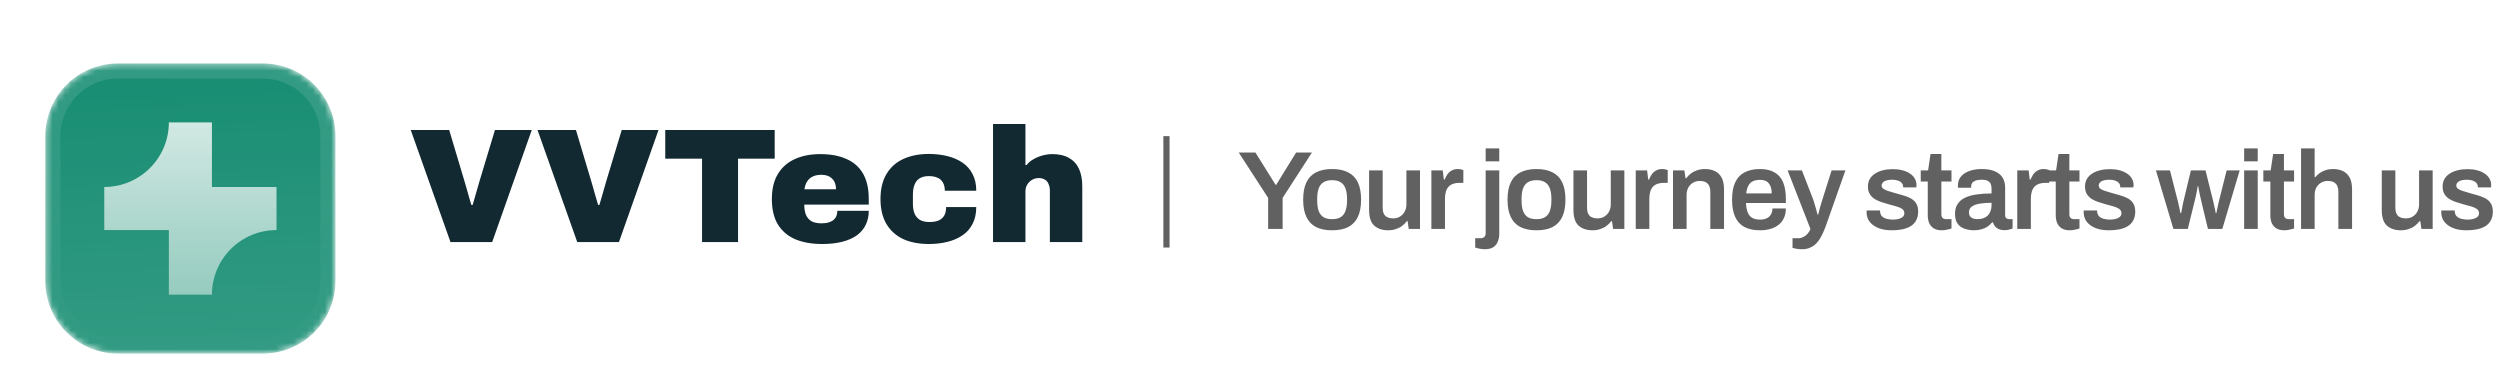 <svg width="404" height="61" viewBox="0 0 404 61" fill="none" xmlns="http://www.w3.org/2000/svg">
<g clip-path="url(#clip0_158_1116)">
<g filter="url(#filter0_dd_158_1116)">
<mask id="mask0_158_1116" style="mask-type:luminance" maskUnits="userSpaceOnUse" x="7" y="7" width="48" height="48">
<path d="M42.488 7.326H19.046C15.938 7.326 12.957 8.561 10.758 10.759C8.56 12.957 7.325 15.938 7.325 19.047V42.489C7.325 45.597 8.56 48.578 10.758 50.776C12.957 52.974 15.938 54.209 19.046 54.209H42.488C45.597 54.209 48.578 52.974 50.776 50.776C52.974 48.578 54.209 45.597 54.209 42.489V19.047C54.209 15.938 52.974 12.957 50.776 10.759C48.578 8.561 45.597 7.326 42.488 7.326Z" fill="white"/>
</mask>
<g mask="url(#mask0_158_1116)">
<path d="M42.488 7.326H19.046C15.938 7.326 12.957 8.561 10.758 10.759C8.56 12.957 7.325 15.938 7.325 19.047V42.489C7.325 45.597 8.56 48.578 10.758 50.776C12.957 52.974 15.938 54.209 19.046 54.209H42.488C45.597 54.209 48.578 52.974 50.776 50.776C52.974 48.578 54.209 45.597 54.209 42.489V19.047C54.209 15.938 52.974 12.957 50.776 10.759C48.578 8.561 45.597 7.326 42.488 7.326Z" fill="#178D72"/>
<path d="M7.325 7.326H54.209V54.209H7.325V7.326Z" fill="url(#paint0_linear_158_1116)"/>
<path d="M27.288 16.849C27.288 19.617 26.188 22.273 24.23 24.23C22.272 26.188 19.617 27.288 16.849 27.288V34.247H27.288V44.686H34.247C34.247 41.917 35.347 39.262 37.304 37.305C39.262 35.347 41.917 34.247 44.686 34.247V27.288H34.247V16.849H27.288Z" fill="url(#paint1_linear_158_1116)"/>
</g>
<path d="M42.488 8.303H19.046C16.197 8.303 13.464 9.435 11.449 11.45C9.434 13.464 8.302 16.197 8.302 19.046V42.488C8.302 45.338 9.434 48.07 11.449 50.085C13.464 52.1 16.197 53.232 19.046 53.232H42.488C45.337 53.232 48.07 52.1 50.085 50.085C52.1 48.07 53.232 45.338 53.232 42.488V19.046C53.232 16.197 52.1 13.464 50.085 11.45C48.07 9.435 45.337 8.303 42.488 8.303Z" stroke="url(#paint2_linear_158_1116)" stroke-width="2.93"/>
</g>
<path d="M72.799 39.117L66.378 21.009H72.589L75.089 29.378C75.159 29.607 75.256 29.94 75.379 30.379C75.501 30.817 75.633 31.282 75.773 31.773C75.931 32.265 76.063 32.712 76.168 33.116H76.379C76.484 32.747 76.607 32.326 76.747 31.852C76.888 31.379 77.019 30.922 77.142 30.484C77.282 30.028 77.388 29.659 77.458 29.378L79.984 21.009H85.933L79.537 39.117H72.799ZM93.284 39.117L86.862 21.009H93.073L95.574 29.378C95.644 29.607 95.74 29.94 95.863 30.379C95.986 30.817 96.118 31.282 96.258 31.773C96.416 32.265 96.547 32.712 96.653 33.116H96.863C96.969 32.747 97.091 32.326 97.232 31.852C97.372 31.379 97.504 30.922 97.626 30.484C97.767 30.028 97.872 29.659 97.942 29.378L100.469 21.009H106.417L100.021 39.117H93.284ZM113.452 39.117V25.641H107.504V21.009H125.191V25.641H119.269V39.117H113.452ZM132.865 39.432C131.198 39.432 129.751 39.178 128.523 38.669C127.312 38.143 126.373 37.344 125.707 36.274C125.057 35.204 124.733 33.835 124.733 32.168C124.733 30.537 125.057 29.186 125.707 28.115C126.356 27.045 127.259 26.247 128.417 25.72C129.593 25.176 130.97 24.904 132.549 24.904C134.216 24.904 135.629 25.168 136.787 25.694C137.962 26.203 138.857 26.992 139.471 28.063C140.085 29.133 140.392 30.501 140.392 32.168V33.063H129.97C129.97 33.695 130.058 34.239 130.233 34.695C130.426 35.151 130.725 35.502 131.128 35.748C131.549 35.976 132.093 36.09 132.76 36.09C133.234 36.09 133.629 36.037 133.944 35.932C134.278 35.827 134.541 35.686 134.734 35.511C134.944 35.318 135.094 35.098 135.181 34.853C135.269 34.607 135.313 34.344 135.313 34.063H140.392C140.392 34.888 140.235 35.634 139.919 36.3C139.603 36.967 139.129 37.537 138.498 38.011C137.866 38.467 137.076 38.818 136.129 39.064C135.199 39.309 134.111 39.432 132.865 39.432ZM129.997 30.589H135.102C135.102 30.221 135.05 29.896 134.944 29.615C134.839 29.317 134.681 29.071 134.471 28.878C134.278 28.668 134.032 28.51 133.734 28.405C133.453 28.299 133.128 28.247 132.76 28.247C132.181 28.247 131.698 28.343 131.312 28.536C130.926 28.729 130.628 29.001 130.418 29.352C130.207 29.686 130.067 30.098 129.997 30.589ZM150.104 39.432C148.525 39.432 147.147 39.169 145.972 38.643C144.814 38.099 143.91 37.292 143.261 36.221C142.612 35.133 142.287 33.782 142.287 32.168C142.287 30.537 142.612 29.186 143.261 28.115C143.91 27.027 144.814 26.22 145.972 25.694C147.147 25.15 148.525 24.878 150.104 24.878C151.157 24.878 152.148 24.992 153.078 25.22C154.008 25.448 154.824 25.799 155.526 26.273C156.227 26.747 156.771 27.361 157.157 28.115C157.561 28.87 157.763 29.773 157.763 30.826H152.683C152.683 30.282 152.578 29.835 152.367 29.484C152.174 29.133 151.885 28.878 151.499 28.721C151.113 28.545 150.648 28.457 150.104 28.457C149.49 28.457 148.99 28.58 148.604 28.826C148.235 29.054 147.963 29.396 147.788 29.852C147.612 30.291 147.525 30.817 147.525 31.431V32.931C147.525 33.546 147.612 34.072 147.788 34.511C147.981 34.949 148.27 35.291 148.656 35.537C149.06 35.765 149.578 35.879 150.209 35.879C150.788 35.879 151.271 35.8 151.657 35.642C152.06 35.467 152.367 35.204 152.578 34.853C152.788 34.484 152.894 34.019 152.894 33.458H157.763C157.763 34.511 157.561 35.423 157.157 36.195C156.771 36.95 156.227 37.564 155.526 38.037C154.824 38.511 154.008 38.862 153.078 39.09C152.148 39.318 151.157 39.432 150.104 39.432ZM160.473 39.117V20.035H165.711V26.668H165.895C166.193 26.282 166.571 25.966 167.027 25.72C167.483 25.457 167.974 25.255 168.501 25.115C169.027 24.974 169.545 24.904 170.053 24.904C171.159 24.904 172.062 25.115 172.764 25.536C173.484 25.939 174.019 26.527 174.37 27.299C174.721 28.071 174.896 29.01 174.896 30.115V39.117H169.659V30.747C169.659 30.449 169.615 30.186 169.527 29.957C169.457 29.712 169.352 29.501 169.211 29.326C169.071 29.15 168.887 29.019 168.658 28.931C168.448 28.826 168.194 28.773 167.895 28.773C167.457 28.773 167.071 28.878 166.737 29.089C166.421 29.282 166.167 29.545 165.974 29.879C165.798 30.194 165.711 30.554 165.711 30.958V39.117H160.473Z" fill="#122932"/>
</g>
<path d="M204.932 37V31.978L200.18 24.652H202.88L206.138 29.872H206.228L209.45 24.652H212.006L207.272 31.978V37H204.932ZM215.271 37.216C214.239 37.216 213.375 37.042 212.679 36.694C211.983 36.334 211.461 35.788 211.113 35.056C210.765 34.324 210.591 33.394 210.591 32.266C210.591 31.126 210.765 30.196 211.113 29.476C211.461 28.744 211.983 28.204 212.679 27.856C213.375 27.496 214.239 27.316 215.271 27.316C216.315 27.316 217.179 27.496 217.863 27.856C218.559 28.204 219.081 28.744 219.429 29.476C219.777 30.196 219.951 31.126 219.951 32.266C219.951 33.394 219.777 34.324 219.429 35.056C219.081 35.788 218.559 36.334 217.863 36.694C217.179 37.042 216.315 37.216 215.271 37.216ZM215.271 35.416C215.847 35.416 216.309 35.308 216.657 35.092C217.017 34.864 217.275 34.528 217.431 34.084C217.599 33.628 217.683 33.064 217.683 32.392V32.14C217.683 31.468 217.599 30.91 217.431 30.466C217.275 30.01 217.017 29.674 216.657 29.458C216.309 29.23 215.847 29.116 215.271 29.116C214.695 29.116 214.227 29.23 213.867 29.458C213.519 29.674 213.261 30.01 213.093 30.466C212.937 30.91 212.859 31.468 212.859 32.14V32.392C212.859 33.064 212.937 33.628 213.093 34.084C213.261 34.528 213.519 34.864 213.867 35.092C214.227 35.308 214.695 35.416 215.271 35.416ZM224.322 37.216C223.41 37.216 222.666 36.97 222.09 36.478C221.526 35.974 221.244 35.122 221.244 33.922V27.532H223.44V33.526C223.44 33.862 223.476 34.144 223.548 34.372C223.632 34.588 223.746 34.768 223.89 34.912C224.046 35.044 224.232 35.14 224.448 35.2C224.664 35.26 224.904 35.29 225.168 35.29C225.564 35.29 225.918 35.194 226.23 35.002C226.554 34.81 226.806 34.546 226.986 34.21C227.178 33.862 227.274 33.472 227.274 33.04V27.532H229.47V37H227.652L227.472 35.74H227.346C227.13 36.028 226.872 36.286 226.572 36.514C226.284 36.73 225.948 36.898 225.564 37.018C225.192 37.15 224.778 37.216 224.322 37.216ZM231.311 37V27.532H233.147L233.327 29.026H233.453C233.573 28.726 233.717 28.45 233.885 28.198C234.065 27.934 234.293 27.724 234.569 27.568C234.845 27.4 235.181 27.316 235.577 27.316C235.769 27.316 235.943 27.334 236.099 27.37C236.267 27.406 236.393 27.442 236.477 27.478V29.548H235.811C235.439 29.548 235.109 29.602 234.821 29.71C234.533 29.806 234.287 29.962 234.083 30.178C233.891 30.394 233.747 30.664 233.651 30.988C233.555 31.312 233.507 31.69 233.507 32.122V37H231.311ZM240.084 26.074V23.986H242.28V26.074H240.084ZM239.94 40.276C239.772 40.276 239.592 40.264 239.4 40.24C239.208 40.216 239.022 40.18 238.842 40.132C238.662 40.096 238.512 40.054 238.392 40.006V38.494H239.292C239.544 38.494 239.736 38.422 239.868 38.278C240.012 38.146 240.084 37.948 240.084 37.684V27.532H242.28V37.846C242.28 38.242 242.208 38.626 242.064 38.998C241.932 39.37 241.698 39.676 241.362 39.916C241.026 40.156 240.552 40.276 239.94 40.276ZM248.296 37.216C247.264 37.216 246.4 37.042 245.704 36.694C245.008 36.334 244.486 35.788 244.138 35.056C243.79 34.324 243.616 33.394 243.616 32.266C243.616 31.126 243.79 30.196 244.138 29.476C244.486 28.744 245.008 28.204 245.704 27.856C246.4 27.496 247.264 27.316 248.296 27.316C249.34 27.316 250.204 27.496 250.888 27.856C251.584 28.204 252.106 28.744 252.454 29.476C252.802 30.196 252.976 31.126 252.976 32.266C252.976 33.394 252.802 34.324 252.454 35.056C252.106 35.788 251.584 36.334 250.888 36.694C250.204 37.042 249.34 37.216 248.296 37.216ZM248.296 35.416C248.872 35.416 249.334 35.308 249.682 35.092C250.042 34.864 250.3 34.528 250.456 34.084C250.624 33.628 250.708 33.064 250.708 32.392V32.14C250.708 31.468 250.624 30.91 250.456 30.466C250.3 30.01 250.042 29.674 249.682 29.458C249.334 29.23 248.872 29.116 248.296 29.116C247.72 29.116 247.252 29.23 246.892 29.458C246.544 29.674 246.286 30.01 246.118 30.466C245.962 30.91 245.884 31.468 245.884 32.14V32.392C245.884 33.064 245.962 33.628 246.118 34.084C246.286 34.528 246.544 34.864 246.892 35.092C247.252 35.308 247.72 35.416 248.296 35.416ZM257.348 37.216C256.436 37.216 255.692 36.97 255.116 36.478C254.552 35.974 254.27 35.122 254.27 33.922V27.532H256.466V33.526C256.466 33.862 256.502 34.144 256.574 34.372C256.658 34.588 256.772 34.768 256.916 34.912C257.072 35.044 257.258 35.14 257.474 35.2C257.69 35.26 257.93 35.29 258.194 35.29C258.59 35.29 258.944 35.194 259.256 35.002C259.58 34.81 259.832 34.546 260.012 34.21C260.204 33.862 260.3 33.472 260.3 33.04V27.532H262.496V37H260.678L260.498 35.74H260.372C260.156 36.028 259.898 36.286 259.598 36.514C259.31 36.73 258.974 36.898 258.59 37.018C258.218 37.15 257.804 37.216 257.348 37.216ZM264.336 37V27.532H266.172L266.352 29.026H266.478C266.598 28.726 266.742 28.45 266.91 28.198C267.09 27.934 267.318 27.724 267.594 27.568C267.87 27.4 268.206 27.316 268.602 27.316C268.794 27.316 268.968 27.334 269.124 27.37C269.292 27.406 269.418 27.442 269.502 27.478V29.548H268.836C268.464 29.548 268.134 29.602 267.846 29.71C267.558 29.806 267.312 29.962 267.108 30.178C266.916 30.394 266.772 30.664 266.676 30.988C266.58 31.312 266.532 31.69 266.532 32.122V37H264.336ZM270.358 37V27.532H272.194L272.374 28.792H272.5C272.716 28.504 272.968 28.252 273.256 28.036C273.556 27.808 273.892 27.634 274.264 27.514C274.648 27.382 275.068 27.316 275.524 27.316C276.124 27.316 276.652 27.424 277.108 27.64C277.576 27.856 277.942 28.204 278.206 28.684C278.47 29.164 278.602 29.806 278.602 30.61V37H276.388V31.006C276.388 30.67 276.346 30.394 276.262 30.178C276.19 29.95 276.076 29.77 275.92 29.638C275.776 29.494 275.596 29.392 275.38 29.332C275.164 29.272 274.924 29.242 274.66 29.242C274.264 29.242 273.904 29.338 273.58 29.53C273.268 29.722 273.016 29.986 272.824 30.322C272.644 30.658 272.554 31.048 272.554 31.492V37H270.358ZM284.437 37.216C283.429 37.216 282.589 37.042 281.917 36.694C281.245 36.334 280.741 35.788 280.405 35.056C280.069 34.324 279.901 33.394 279.901 32.266C279.901 31.126 280.069 30.196 280.405 29.476C280.741 28.744 281.245 28.204 281.917 27.856C282.589 27.496 283.429 27.316 284.437 27.316C285.349 27.316 286.111 27.49 286.723 27.838C287.347 28.174 287.815 28.696 288.127 29.404C288.439 30.112 288.595 31.03 288.595 32.158V32.806H282.151C282.175 33.394 282.265 33.892 282.421 34.3C282.577 34.696 282.817 34.996 283.141 35.2C283.477 35.392 283.915 35.488 284.455 35.488C284.731 35.488 284.989 35.452 285.229 35.38C285.469 35.308 285.679 35.2 285.859 35.056C286.039 34.9 286.177 34.708 286.273 34.48C286.381 34.252 286.435 33.988 286.435 33.688H288.595C288.595 34.288 288.487 34.81 288.271 35.254C288.067 35.698 287.773 36.064 287.389 36.352C287.017 36.64 286.579 36.856 286.075 37C285.571 37.144 285.025 37.216 284.437 37.216ZM282.187 31.258H286.309C286.309 30.862 286.261 30.526 286.165 30.25C286.081 29.974 285.955 29.746 285.787 29.566C285.631 29.386 285.439 29.26 285.211 29.188C284.983 29.104 284.725 29.062 284.437 29.062C283.969 29.062 283.573 29.14 283.249 29.296C282.937 29.452 282.697 29.692 282.529 30.016C282.361 30.34 282.247 30.754 282.187 31.258ZM291.219 40.276C290.775 40.276 290.415 40.24 290.139 40.168C289.863 40.108 289.707 40.072 289.671 40.06V38.494H290.679C290.931 38.494 291.183 38.428 291.435 38.296C291.687 38.164 291.915 37.984 292.119 37.756C292.323 37.528 292.473 37.276 292.569 37L288.879 27.532H291.183L292.947 32.068C293.031 32.272 293.115 32.53 293.199 32.842C293.295 33.154 293.391 33.478 293.487 33.814C293.583 34.138 293.661 34.432 293.721 34.696H293.811C293.859 34.516 293.913 34.312 293.973 34.084C294.033 33.856 294.093 33.622 294.153 33.382C294.225 33.142 294.297 32.908 294.369 32.68C294.441 32.452 294.501 32.254 294.549 32.086L295.989 27.532H298.221L295.053 36.514C294.873 37.018 294.669 37.498 294.441 37.954C294.225 38.41 293.967 38.812 293.667 39.16C293.379 39.508 293.031 39.778 292.623 39.97C292.227 40.174 291.759 40.276 291.219 40.276ZM305.78 37.216C305.096 37.216 304.496 37.144 303.98 37C303.464 36.844 303.032 36.634 302.684 36.37C302.336 36.106 302.072 35.8 301.892 35.452C301.724 35.092 301.64 34.702 301.64 34.282C301.64 34.222 301.64 34.168 301.64 34.12C301.652 34.072 301.658 34.036 301.658 34.012H303.818C303.818 34.036 303.818 34.06 303.818 34.084C303.818 34.108 303.818 34.132 303.818 34.156C303.83 34.48 303.932 34.744 304.124 34.948C304.316 35.14 304.568 35.278 304.88 35.362C305.192 35.446 305.522 35.488 305.87 35.488C306.182 35.488 306.476 35.458 306.752 35.398C307.04 35.326 307.274 35.218 307.454 35.074C307.646 34.918 307.742 34.72 307.742 34.48C307.742 34.168 307.622 33.928 307.382 33.76C307.142 33.592 306.824 33.454 306.428 33.346C306.044 33.238 305.63 33.124 305.186 33.004C304.79 32.896 304.394 32.776 303.998 32.644C303.602 32.512 303.242 32.344 302.918 32.14C302.606 31.936 302.348 31.672 302.144 31.348C301.952 31.024 301.856 30.622 301.856 30.142C301.856 29.674 301.958 29.266 302.162 28.918C302.366 28.57 302.648 28.282 303.008 28.054C303.368 27.814 303.794 27.634 304.286 27.514C304.778 27.394 305.312 27.334 305.888 27.334C306.452 27.334 306.962 27.394 307.418 27.514C307.886 27.634 308.288 27.808 308.624 28.036C308.972 28.252 309.236 28.522 309.416 28.846C309.608 29.158 309.704 29.506 309.704 29.89C309.704 29.974 309.698 30.058 309.686 30.142C309.686 30.226 309.686 30.274 309.686 30.286H307.544V30.16C307.544 29.932 307.472 29.74 307.328 29.584C307.196 29.416 306.998 29.284 306.734 29.188C306.482 29.092 306.164 29.044 305.78 29.044C305.492 29.044 305.24 29.068 305.024 29.116C304.808 29.164 304.628 29.23 304.484 29.314C304.352 29.398 304.25 29.494 304.178 29.602C304.106 29.71 304.07 29.83 304.07 29.962C304.07 30.19 304.16 30.37 304.34 30.502C304.52 30.634 304.76 30.748 305.06 30.844C305.372 30.94 305.708 31.042 306.068 31.15C306.5 31.27 306.944 31.396 307.4 31.528C307.856 31.648 308.276 31.804 308.66 31.996C309.056 32.188 309.374 32.458 309.614 32.806C309.854 33.154 309.974 33.616 309.974 34.192C309.974 34.744 309.866 35.218 309.65 35.614C309.446 35.998 309.152 36.31 308.768 36.55C308.396 36.778 307.952 36.946 307.436 37.054C306.932 37.162 306.38 37.216 305.78 37.216ZM313.83 37.216C313.242 37.216 312.78 37.102 312.444 36.874C312.108 36.634 311.868 36.334 311.724 35.974C311.592 35.602 311.526 35.224 311.526 34.84V29.332H310.392V27.532H311.58L311.976 24.886H313.722V27.532H315.36V29.332H313.722V34.624C313.722 34.876 313.788 35.074 313.92 35.218C314.052 35.35 314.25 35.416 314.514 35.416H315.36V36.928C315.24 36.976 315.09 37.018 314.91 37.054C314.742 37.102 314.562 37.138 314.37 37.162C314.178 37.198 313.998 37.216 313.83 37.216ZM318.918 37.216C318.654 37.216 318.348 37.18 318 37.108C317.664 37.048 317.334 36.928 317.01 36.748C316.698 36.568 316.44 36.304 316.236 35.956C316.032 35.596 315.93 35.128 315.93 34.552C315.93 33.904 316.074 33.37 316.362 32.95C316.65 32.518 317.052 32.182 317.568 31.942C318.096 31.69 318.72 31.516 319.44 31.42C320.172 31.312 320.97 31.258 321.834 31.258V30.484C321.834 30.208 321.792 29.962 321.708 29.746C321.624 29.53 321.468 29.362 321.24 29.242C321.024 29.11 320.694 29.044 320.25 29.044C319.806 29.044 319.458 29.098 319.206 29.206C318.954 29.314 318.78 29.446 318.684 29.602C318.588 29.758 318.54 29.92 318.54 30.088V30.34H316.416C316.404 30.28 316.398 30.22 316.398 30.16C316.398 30.1 316.398 30.028 316.398 29.944C316.398 29.404 316.56 28.936 316.884 28.54C317.208 28.144 317.658 27.844 318.234 27.64C318.81 27.424 319.476 27.316 320.232 27.316C321.096 27.316 321.804 27.436 322.356 27.676C322.92 27.916 323.34 28.258 323.616 28.702C323.892 29.146 324.03 29.686 324.03 30.322V34.786C324.03 35.014 324.096 35.176 324.228 35.272C324.36 35.368 324.504 35.416 324.66 35.416H325.236V36.928C325.116 36.976 324.942 37.03 324.714 37.09C324.486 37.162 324.204 37.198 323.868 37.198C323.556 37.198 323.274 37.144 323.022 37.036C322.782 36.94 322.578 36.796 322.41 36.604C322.242 36.412 322.122 36.184 322.05 35.92H321.942C321.738 36.172 321.492 36.4 321.204 36.604C320.928 36.796 320.598 36.946 320.214 37.054C319.842 37.162 319.41 37.216 318.918 37.216ZM319.584 35.416C319.944 35.416 320.262 35.362 320.538 35.254C320.826 35.146 321.06 34.996 321.24 34.804C321.432 34.612 321.576 34.378 321.672 34.102C321.78 33.826 321.834 33.526 321.834 33.202V32.77C321.174 32.77 320.562 32.812 319.998 32.896C319.446 32.98 319.002 33.136 318.666 33.364C318.342 33.592 318.18 33.916 318.18 34.336C318.18 34.552 318.228 34.744 318.324 34.912C318.432 35.068 318.588 35.194 318.792 35.29C319.008 35.374 319.272 35.416 319.584 35.416ZM325.99 37V27.532H327.826L328.006 29.026H328.132C328.252 28.726 328.396 28.45 328.564 28.198C328.744 27.934 328.972 27.724 329.248 27.568C329.524 27.4 329.86 27.316 330.256 27.316C330.448 27.316 330.622 27.334 330.778 27.37C330.946 27.406 331.072 27.442 331.156 27.478V29.548H330.49C330.118 29.548 329.788 29.602 329.5 29.71C329.212 29.806 328.966 29.962 328.762 30.178C328.57 30.394 328.426 30.664 328.33 30.988C328.234 31.312 328.186 31.69 328.186 32.122V37H325.99ZM334.514 37.216C333.926 37.216 333.464 37.102 333.128 36.874C332.792 36.634 332.552 36.334 332.408 35.974C332.276 35.602 332.21 35.224 332.21 34.84V29.332H331.076V27.532H332.264L332.66 24.886H334.406V27.532H336.044V29.332H334.406V34.624C334.406 34.876 334.472 35.074 334.604 35.218C334.736 35.35 334.934 35.416 335.198 35.416H336.044V36.928C335.924 36.976 335.774 37.018 335.594 37.054C335.426 37.102 335.246 37.138 335.054 37.162C334.862 37.198 334.682 37.216 334.514 37.216ZM340.862 37.216C340.178 37.216 339.578 37.144 339.062 37C338.546 36.844 338.114 36.634 337.766 36.37C337.418 36.106 337.154 35.8 336.974 35.452C336.806 35.092 336.722 34.702 336.722 34.282C336.722 34.222 336.722 34.168 336.722 34.12C336.734 34.072 336.74 34.036 336.74 34.012H338.9C338.9 34.036 338.9 34.06 338.9 34.084C338.9 34.108 338.9 34.132 338.9 34.156C338.912 34.48 339.014 34.744 339.206 34.948C339.398 35.14 339.65 35.278 339.962 35.362C340.274 35.446 340.604 35.488 340.952 35.488C341.264 35.488 341.558 35.458 341.834 35.398C342.122 35.326 342.356 35.218 342.536 35.074C342.728 34.918 342.824 34.72 342.824 34.48C342.824 34.168 342.704 33.928 342.464 33.76C342.224 33.592 341.906 33.454 341.51 33.346C341.126 33.238 340.712 33.124 340.268 33.004C339.872 32.896 339.476 32.776 339.08 32.644C338.684 32.512 338.324 32.344 338 32.14C337.688 31.936 337.43 31.672 337.226 31.348C337.034 31.024 336.938 30.622 336.938 30.142C336.938 29.674 337.04 29.266 337.244 28.918C337.448 28.57 337.73 28.282 338.09 28.054C338.45 27.814 338.876 27.634 339.368 27.514C339.86 27.394 340.394 27.334 340.97 27.334C341.534 27.334 342.044 27.394 342.5 27.514C342.968 27.634 343.37 27.808 343.706 28.036C344.054 28.252 344.318 28.522 344.498 28.846C344.69 29.158 344.786 29.506 344.786 29.89C344.786 29.974 344.78 30.058 344.768 30.142C344.768 30.226 344.768 30.274 344.768 30.286H342.626V30.16C342.626 29.932 342.554 29.74 342.41 29.584C342.278 29.416 342.08 29.284 341.816 29.188C341.564 29.092 341.246 29.044 340.862 29.044C340.574 29.044 340.322 29.068 340.106 29.116C339.89 29.164 339.71 29.23 339.566 29.314C339.434 29.398 339.332 29.494 339.26 29.602C339.188 29.71 339.152 29.83 339.152 29.962C339.152 30.19 339.242 30.37 339.422 30.502C339.602 30.634 339.842 30.748 340.142 30.844C340.454 30.94 340.79 31.042 341.15 31.15C341.582 31.27 342.026 31.396 342.482 31.528C342.938 31.648 343.358 31.804 343.742 31.996C344.138 32.188 344.456 32.458 344.696 32.806C344.936 33.154 345.056 33.616 345.056 34.192C345.056 34.744 344.948 35.218 344.732 35.614C344.528 35.998 344.234 36.31 343.85 36.55C343.478 36.778 343.034 36.946 342.518 37.054C342.014 37.162 341.462 37.216 340.862 37.216ZM351.224 37L348.398 27.532H350.666L351.98 32.68C352.052 32.944 352.112 33.208 352.16 33.472C352.208 33.724 352.25 33.94 352.286 34.12C352.322 34.3 352.346 34.408 352.358 34.444H352.466C352.514 34.228 352.562 33.994 352.61 33.742C352.658 33.49 352.7 33.262 352.736 33.058C352.784 32.842 352.814 32.698 352.826 32.626L354.05 27.532H356.408L357.686 32.644C357.734 32.812 357.776 33.01 357.812 33.238C357.86 33.454 357.908 33.67 357.956 33.886C358.004 34.102 358.04 34.288 358.064 34.444H358.172C358.196 34.3 358.226 34.126 358.262 33.922C358.31 33.718 358.358 33.508 358.406 33.292C358.454 33.076 358.496 32.878 358.532 32.698L359.828 27.532H361.934L359.126 37H356.804L355.724 32.482C355.676 32.254 355.616 31.996 355.544 31.708C355.484 31.42 355.424 31.132 355.364 30.844C355.316 30.556 355.274 30.31 355.238 30.106H355.13C355.13 30.19 355.112 30.34 355.076 30.556C355.04 30.772 354.986 31.042 354.914 31.366C354.854 31.69 354.77 32.062 354.662 32.482L353.546 37H351.224ZM362.654 26.074V23.986H364.85V26.074H362.654ZM362.654 37V27.532H364.85V37H362.654ZM369.192 37.216C368.604 37.216 368.142 37.102 367.806 36.874C367.47 36.634 367.23 36.334 367.086 35.974C366.954 35.602 366.888 35.224 366.888 34.84V29.332H365.754V27.532H366.942L367.338 24.886H369.084V27.532H370.722V29.332H369.084V34.624C369.084 34.876 369.15 35.074 369.282 35.218C369.414 35.35 369.612 35.416 369.876 35.416H370.722V36.928C370.602 36.976 370.452 37.018 370.272 37.054C370.104 37.102 369.924 37.138 369.732 37.162C369.54 37.198 369.36 37.216 369.192 37.216ZM371.85 37V23.986H374.046V28.612H374.172C374.376 28.36 374.616 28.138 374.892 27.946C375.168 27.754 375.48 27.604 375.828 27.496C376.188 27.376 376.584 27.316 377.016 27.316C377.616 27.316 378.144 27.424 378.6 27.64C379.068 27.856 379.434 28.204 379.698 28.684C379.962 29.164 380.094 29.806 380.094 30.61V37H377.88V31.006C377.88 30.67 377.838 30.394 377.754 30.178C377.682 29.95 377.568 29.77 377.412 29.638C377.268 29.494 377.088 29.392 376.872 29.332C376.656 29.272 376.416 29.242 376.152 29.242C375.756 29.242 375.396 29.338 375.072 29.53C374.76 29.722 374.508 29.986 374.316 30.322C374.136 30.658 374.046 31.048 374.046 31.492V37H371.85ZM387.971 37.216C387.059 37.216 386.315 36.97 385.739 36.478C385.175 35.974 384.893 35.122 384.893 33.922V27.532H387.089V33.526C387.089 33.862 387.125 34.144 387.197 34.372C387.281 34.588 387.395 34.768 387.539 34.912C387.695 35.044 387.881 35.14 388.097 35.2C388.313 35.26 388.553 35.29 388.817 35.29C389.213 35.29 389.567 35.194 389.879 35.002C390.203 34.81 390.455 34.546 390.635 34.21C390.827 33.862 390.923 33.472 390.923 33.04V27.532H393.119V37H391.301L391.121 35.74H390.995C390.779 36.028 390.521 36.286 390.221 36.514C389.933 36.73 389.597 36.898 389.213 37.018C388.841 37.15 388.427 37.216 387.971 37.216ZM398.649 37.216C397.965 37.216 397.365 37.144 396.849 37C396.333 36.844 395.901 36.634 395.553 36.37C395.205 36.106 394.941 35.8 394.761 35.452C394.593 35.092 394.509 34.702 394.509 34.282C394.509 34.222 394.509 34.168 394.509 34.12C394.521 34.072 394.527 34.036 394.527 34.012H396.687C396.687 34.036 396.687 34.06 396.687 34.084C396.687 34.108 396.687 34.132 396.687 34.156C396.699 34.48 396.801 34.744 396.993 34.948C397.185 35.14 397.437 35.278 397.749 35.362C398.061 35.446 398.391 35.488 398.739 35.488C399.051 35.488 399.345 35.458 399.621 35.398C399.909 35.326 400.143 35.218 400.323 35.074C400.515 34.918 400.611 34.72 400.611 34.48C400.611 34.168 400.491 33.928 400.251 33.76C400.011 33.592 399.693 33.454 399.297 33.346C398.913 33.238 398.499 33.124 398.055 33.004C397.659 32.896 397.263 32.776 396.867 32.644C396.471 32.512 396.111 32.344 395.787 32.14C395.475 31.936 395.217 31.672 395.013 31.348C394.821 31.024 394.725 30.622 394.725 30.142C394.725 29.674 394.827 29.266 395.031 28.918C395.235 28.57 395.517 28.282 395.877 28.054C396.237 27.814 396.663 27.634 397.155 27.514C397.647 27.394 398.181 27.334 398.757 27.334C399.321 27.334 399.831 27.394 400.287 27.514C400.755 27.634 401.157 27.808 401.493 28.036C401.841 28.252 402.105 28.522 402.285 28.846C402.477 29.158 402.573 29.506 402.573 29.89C402.573 29.974 402.567 30.058 402.555 30.142C402.555 30.226 402.555 30.274 402.555 30.286H400.413V30.16C400.413 29.932 400.341 29.74 400.197 29.584C400.065 29.416 399.867 29.284 399.603 29.188C399.351 29.092 399.033 29.044 398.649 29.044C398.361 29.044 398.109 29.068 397.893 29.116C397.677 29.164 397.497 29.23 397.353 29.314C397.221 29.398 397.119 29.494 397.047 29.602C396.975 29.71 396.939 29.83 396.939 29.962C396.939 30.19 397.029 30.37 397.209 30.502C397.389 30.634 397.629 30.748 397.929 30.844C398.241 30.94 398.577 31.042 398.937 31.15C399.369 31.27 399.813 31.396 400.269 31.528C400.725 31.648 401.145 31.804 401.529 31.996C401.925 32.188 402.243 32.458 402.483 32.806C402.723 33.154 402.843 33.616 402.843 34.192C402.843 34.744 402.735 35.218 402.519 35.614C402.315 35.998 402.021 36.31 401.637 36.55C401.265 36.778 400.821 36.946 400.305 37.054C399.801 37.162 399.249 37.216 398.649 37.216Z" fill="#616161"/>
<line x1="188.5" y1="22" x2="188.5" y2="40" stroke="#616161"/>
<defs>
<filter id="filter0_dd_158_1116" x="2.442" y="3.907" width="56.65" height="56.65" filterUnits="userSpaceOnUse" color-interpolation-filters="sRGB">
<feFlood flood-opacity="0" result="BackgroundImageFix"/>
<feColorMatrix in="SourceAlpha" type="matrix" values="0 0 0 0 0 0 0 0 0 0 0 0 0 0 0 0 0 0 127 0" result="hardAlpha"/>
<feOffset dy="1.465"/>
<feGaussianBlur stdDeviation="1.465"/>
<feColorMatrix type="matrix" values="0 0 0 0 0.063 0 0 0 0 0.094 0 0 0 0 0.157 0 0 0 0.06 0"/>
<feBlend mode="normal" in2="BackgroundImageFix" result="effect1_dropShadow_158_1116"/>
<feColorMatrix in="SourceAlpha" type="matrix" values="0 0 0 0 0 0 0 0 0 0 0 0 0 0 0 0 0 0 127 0" result="hardAlpha"/>
<feOffset dy="1.465"/>
<feGaussianBlur stdDeviation="2.198"/>
<feColorMatrix type="matrix" values="0 0 0 0 0.063 0 0 0 0 0.094 0 0 0 0 0.157 0 0 0 0.1 0"/>
<feBlend mode="normal" in2="effect1_dropShadow_158_1116" result="effect2_dropShadow_158_1116"/>
<feBlend mode="normal" in="SourceGraphic" in2="effect2_dropShadow_158_1116" result="shape"/>
</filter>
<linearGradient id="paint0_linear_158_1116" x1="30.767" y1="7.326" x2="32.72" y2="54.209" gradientUnits="userSpaceOnUse">
<stop stop-color="white" stop-opacity="0"/>
<stop offset="1" stop-color="white" stop-opacity="0.12"/>
</linearGradient>
<linearGradient id="paint1_linear_158_1116" x1="30.767" y1="16.849" x2="30.767" y2="44.686" gradientUnits="userSpaceOnUse">
<stop stop-color="white" stop-opacity="0.8"/>
<stop offset="1" stop-color="white" stop-opacity="0.5"/>
</linearGradient>
<linearGradient id="paint2_linear_158_1116" x1="30.767" y1="7.325" x2="30.767" y2="54.209" gradientUnits="userSpaceOnUse">
<stop stop-color="white" stop-opacity="0.12"/>
<stop offset="1" stop-color="white" stop-opacity="0"/>
</linearGradient>
<clipPath id="clip0_158_1116">
<rect width="189" height="60.07" rx="8.791" fill="white"/>
</clipPath>
</defs>
</svg>
